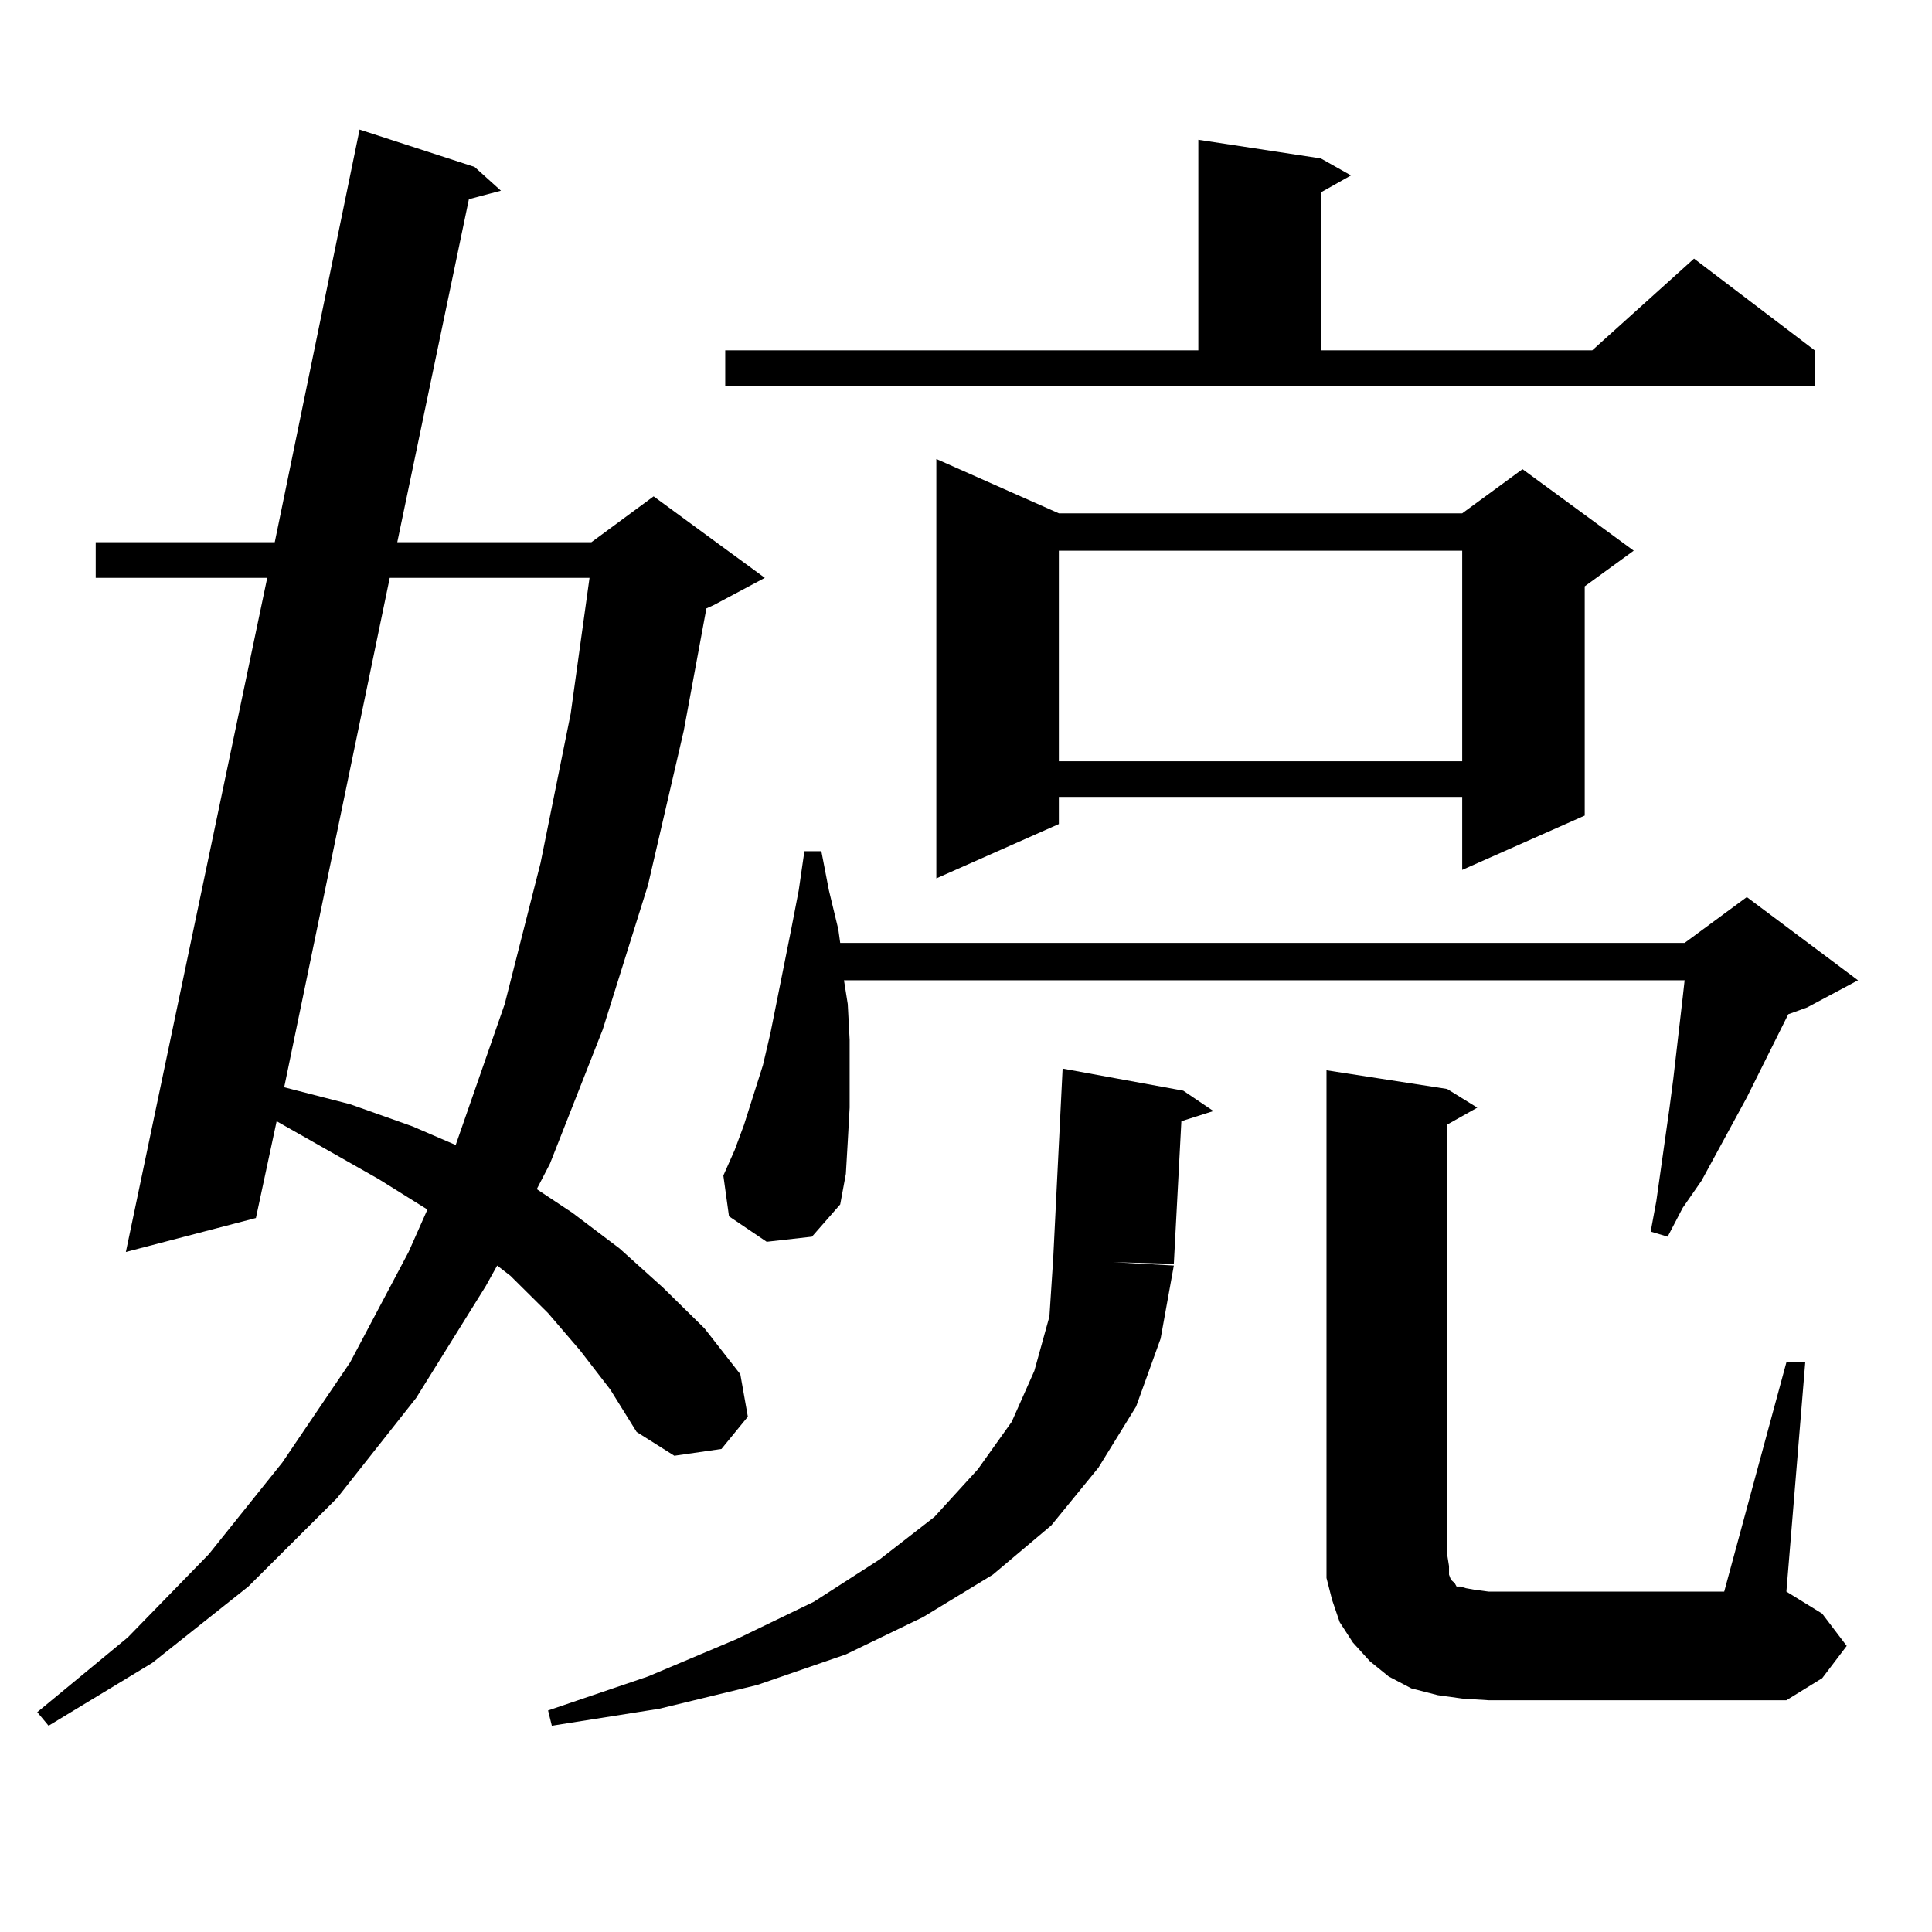 <?xml version="1.0" encoding="utf-8"?>
<!-- Generator: Adobe Illustrator 16.0.0, SVG Export Plug-In . SVG Version: 6.00 Build 0)  -->
<!DOCTYPE svg PUBLIC "-//W3C//DTD SVG 1.1//EN" "http://www.w3.org/Graphics/SVG/1.1/DTD/svg11.dtd">
<svg version="1.1" id="图层_1" xmlns="http://www.w3.org/2000/svg" xmlns:xlink="http://www.w3.org/1999/xlink" x="0px" y="0px"
	 width="1000px" height="1000px" viewBox="0 0 1000 1000" enable-background="new 0 0 1000 1000" xml:space="preserve">
<path d="M300.261,698.996l-16.585-19.336l-19.512-19.336l-6.829-5.273l-5.854,10.547l-36.097,58.008l-40.975,51.855l-45.853,45.703
	l-49.755,39.551l-53.657,32.52l-5.854-7.031l46.828-38.672l41.95-43.066l38.048-47.461l35.121-51.855l30.243-57.129l9.756-21.973
	l-25.365-15.82l-52.682-29.883l-10.731,50.098L65.145,648.02l73.169-348.926H49.535v-18.457h92.681l43.901-213.574l59.511,19.336
	l13.658,12.305l-16.585,4.395l-37.072,177.539h100.485l32.194-23.73l57.56,42.188l-26.341,14.063l-3.902,1.758l-11.707,63.281
	l-18.536,79.98l-23.414,74.707l-27.316,69.434l-6.829,13.184l18.536,12.305l24.39,18.457l22.438,20.215l21.463,21.094l18.536,23.73
	l3.902,21.973l-13.658,16.699l-24.39,3.516l-19.512-12.305l-13.658-21.973L300.261,698.996z M201.727,299.094l-54.633,263.672
	l34.146,8.789l32.194,11.426l22.438,9.668l25.365-72.949l18.536-72.949l15.609-77.344l9.756-70.313H201.727z M612.448,564.523
	l15.609,10.547l-16.585,5.273l-3.902,73.828l-31.219-0.879l31.219,1.758l-6.829,37.793L588.059,728l-19.512,31.641l-24.39,29.883
	l-30.243,25.488l-36.097,21.973l-39.999,19.336l-45.853,15.82l-50.73,12.305l-55.608,8.789l-1.951-7.91l51.706-17.578l45.853-19.336
	l39.999-19.336l34.146-21.973l28.292-21.973l22.438-24.609l17.561-24.609l11.707-26.367l7.805-28.125l1.951-29.883l4.878-98.438
	L612.448,564.523z M396.844,642.746l-19.512-13.184l-2.927-21.094l5.854-13.184l4.878-13.184l9.756-30.762l3.902-16.699
	l10.731-53.613l3.902-20.215l2.927-20.215h8.78l3.902,20.215l4.878,20.215l0.976,7.031h437.063l32.194-23.73l57.56,43.066
	l-26.341,14.063l-9.756,3.516l-21.463,43.066l-23.414,43.066l-9.756,14.063l-7.805,14.941l-8.78-2.637l2.927-15.82l6.829-48.34
	l1.951-14.941l4.878-42.188l0.976-8.789H436.843l1.951,12.305l0.976,18.457v17.578v17.578l-0.976,17.578l-0.976,16.699l-2.927,15.82
	l-14.634,16.699L396.844,642.746z M683.666,82.004l15.609,8.789l-15.609,8.789v81.738H824.15l52.682-47.461l62.438,47.461v18.457
	H375.381V181.32h244.872V72.336L683.666,82.004z M548.06,265.695h208.775l31.219-22.852l57.56,42.188l-25.365,18.457v118.652
	l-63.413,28.125v-37.793H548.06v14.063l-63.413,28.125V237.57L548.06,265.695z M548.06,285.031v108.984h208.775V285.031H548.06z
	 M924.636,705.148h9.756l-9.756,118.652l18.536,11.426l12.683,16.699l-12.683,16.699l-18.536,11.426H770.493l-13.658-0.879
	l-12.683-1.758l-13.658-3.516l-11.707-6.152l-9.756-7.91l-8.78-9.668l-6.829-10.547l-3.902-11.426l-2.927-11.426v-12.305V553.977
	l62.438,9.668l15.609,9.668l-15.609,8.789v222.363l0.976,6.152v4.395l0.976,2.637l0.976,0.879l0.976,0.879l0.976,1.758h1.951
	l2.927,0.879l4.878,0.879l6.829,0.879h121.948L924.636,705.148z"/>
</svg>
